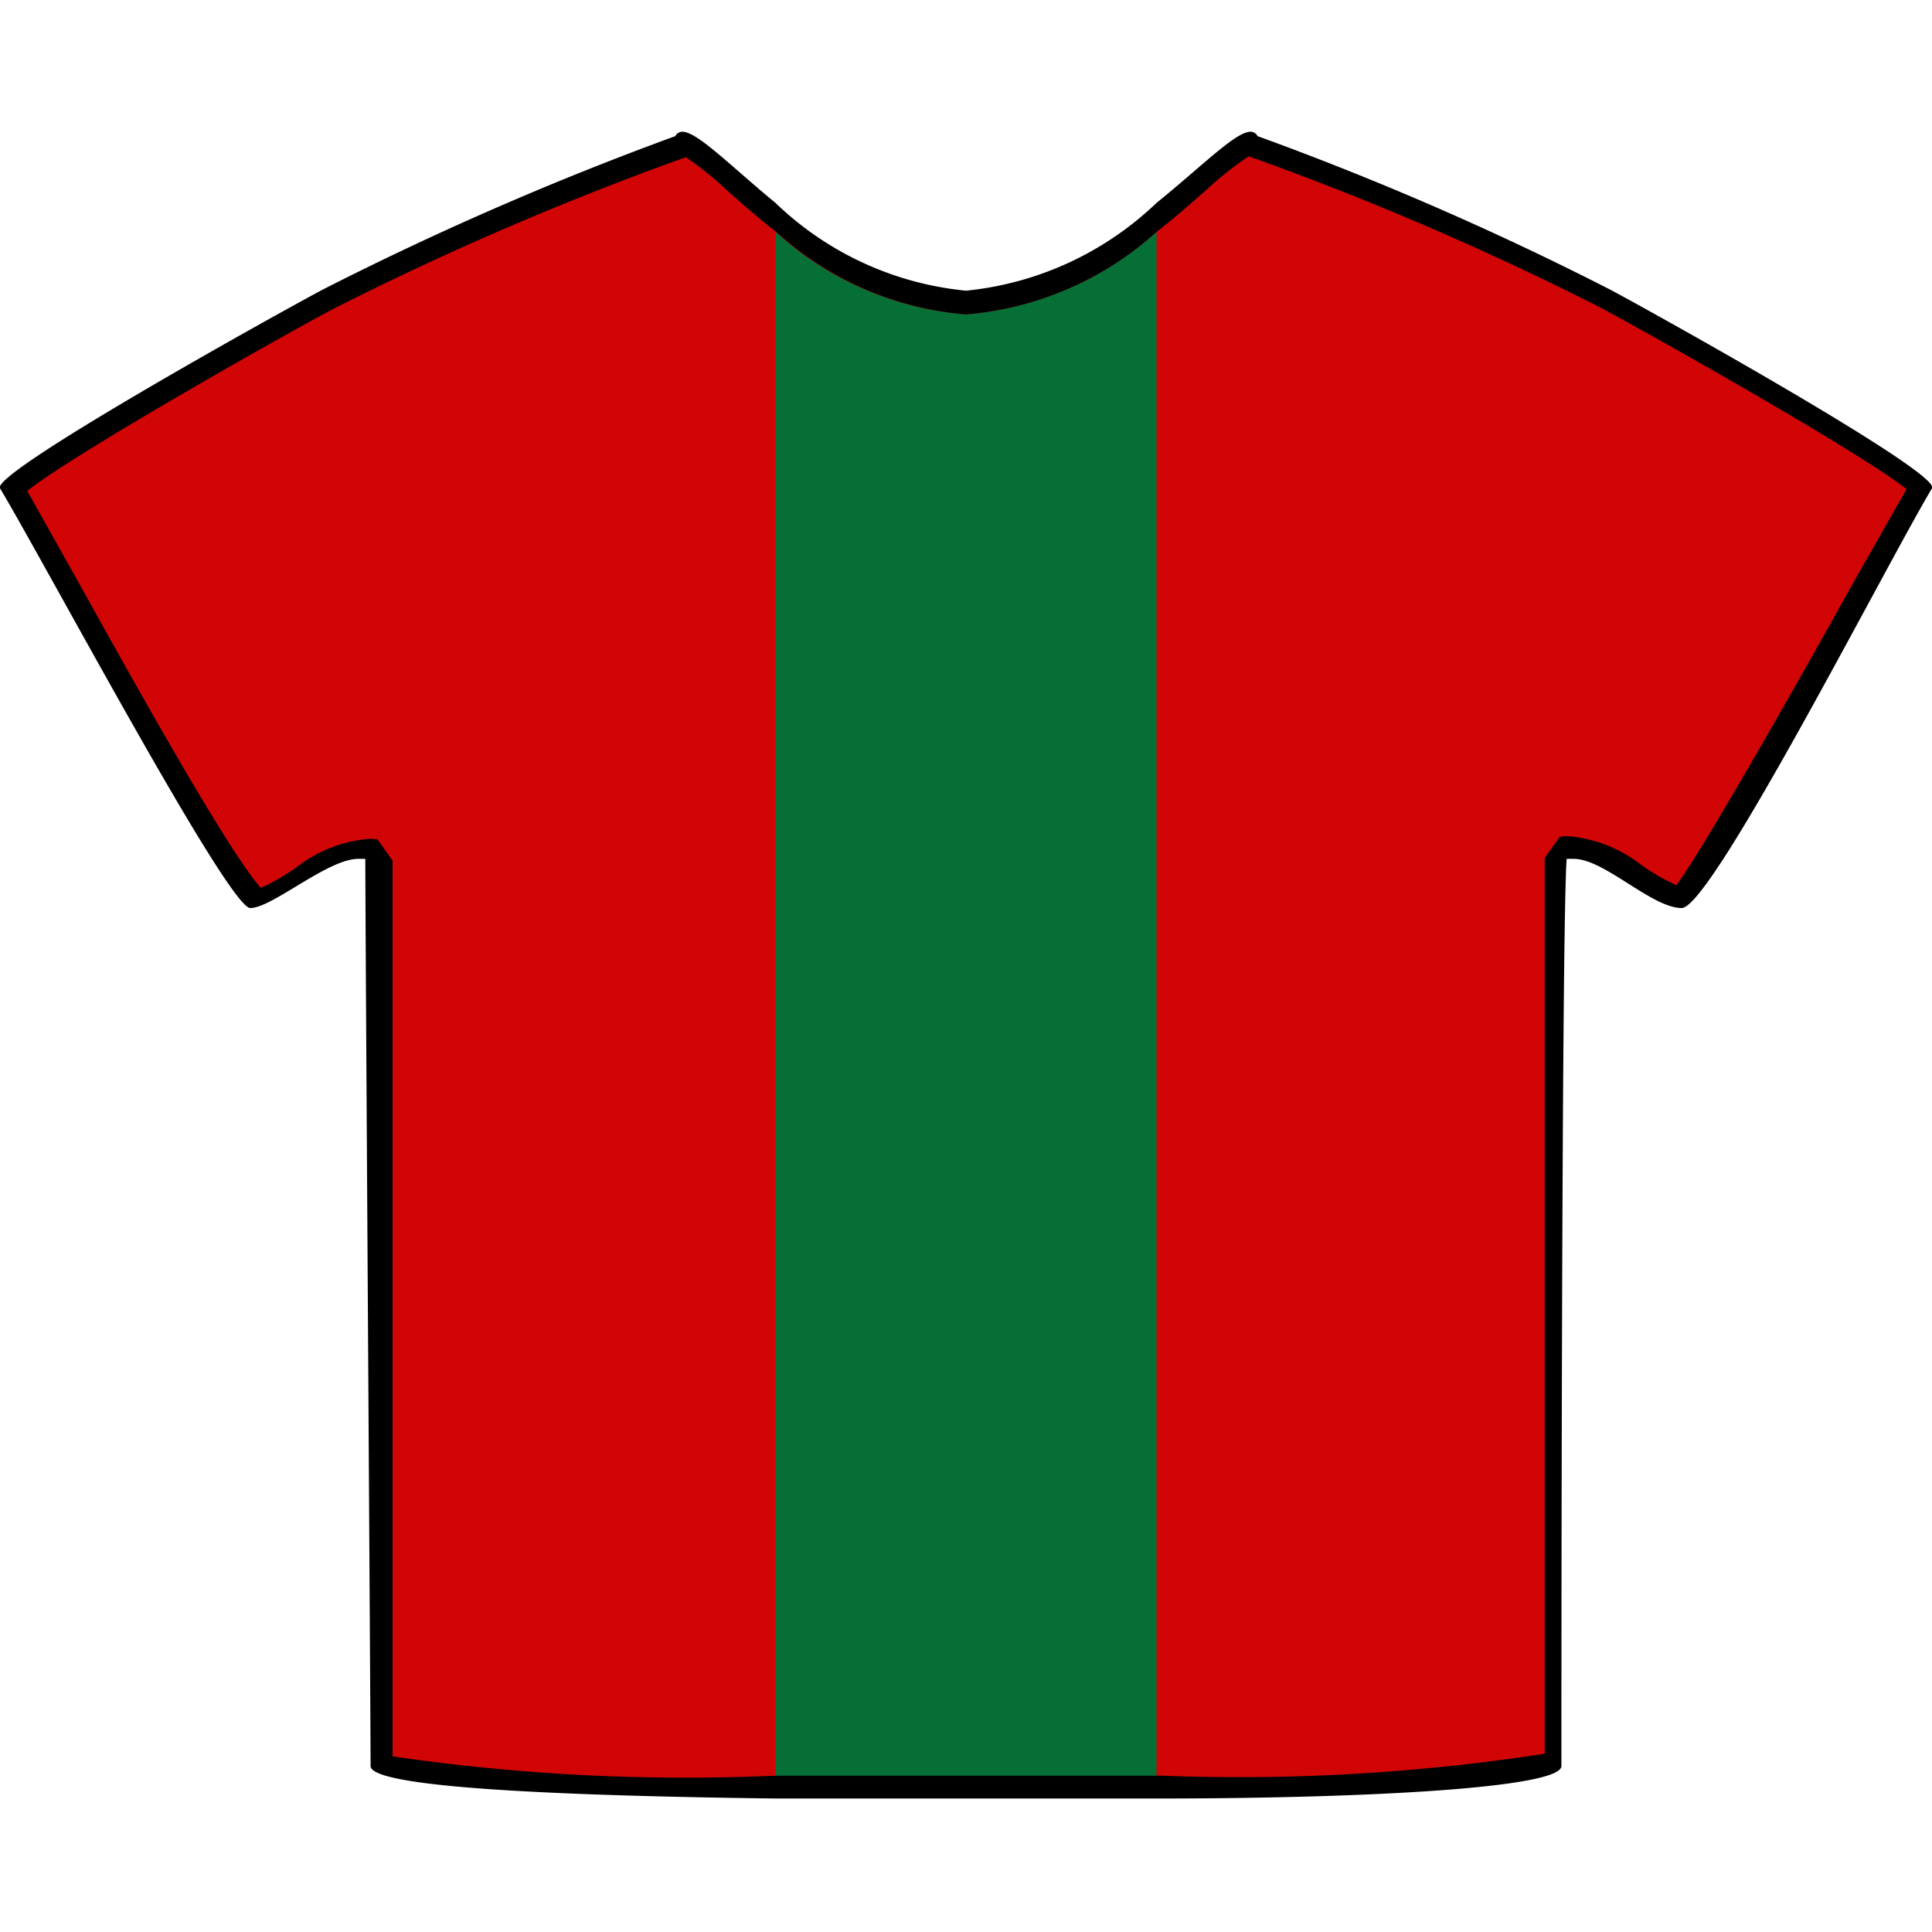 <svg xmlns="http://www.w3.org/2000/svg" viewBox="0 0 22 22"><defs><style>.a{fill:#d10505;}.b{fill:#066f36;}.c{fill:none;}</style></defs><title>Artboard 28 copy 3</title><path class="a" d="M11,20.37c-5.46,0-6.49-.19-6.66-.29,0-.8,0-9.53,0-10.29l-.08-.12-.13,0a1.44,1.44,0,0,0-.69.31,1.89,1.89,0,0,1-.51.26A36,36,0,0,1,.8,6.72L.15,5.56A35.69,35.69,0,0,1,3.75,3.4a35.92,35.92,0,0,1,4-1.73l0,0a3,3,0,0,1,.55.43A4.52,4.52,0,0,0,11,3.45a4.52,4.52,0,0,0,2.67-1.39,3,3,0,0,1,.56-.43l0,0a35.45,35.45,0,0,1,4,1.73,37.06,37.06,0,0,1,3.59,2.16L21.2,6.72a36,36,0,0,1-2.08,3.5,1.89,1.89,0,0,1-.51-.26,1.44,1.44,0,0,0-.69-.31l-.13,0-.08.12c0,.55,0,5.25,0,8.06,0,1.14,0,2,0,2.23C17.49,20.18,16.46,20.37,11,20.37Z"/><path class="b" d="M8.83,2.64v17.6h4.34V2.64A3.69,3.69,0,0,1,11,3.58,3.64,3.64,0,0,1,8.83,2.64Z"/><path d="M18.32,3.29a35.3,35.3,0,0,0-4-1.74.09.09,0,0,0-.08-.05c-.17,0-.55.39-1.07.81a3.66,3.66,0,0,1-2.17,1,3.63,3.63,0,0,1-2.17-1c-.51-.42-.89-.81-1.06-.81a.09.09,0,0,0-.08.05,36.35,36.35,0,0,0-4,1.74C3.38,3.45-.11,5.38,0,5.56c.52.87,2.6,4.78,2.85,4.78s.88-.56,1.23-.56h.08c0,.78.06,9.81.06,10.33,0,.25,2.23.34,4.61.37h4.34c2.39,0,4.61-.12,4.61-.37,0-.53,0-9.55.06-10.33h.08c.35,0,.89.56,1.23.56S21.48,6.43,22,5.56C22.11,5.38,18.63,3.45,18.32,3.29Zm2.77,3.37c-.6,1.08-1.69,3-2,3.42a2.39,2.39,0,0,1-.4-.23,1.56,1.56,0,0,0-.76-.32.47.47,0,0,0-.17,0l-.17.24c0,.55,0,5.25,0,8.06,0,1,0,1.82,0,2.14a22.85,22.85,0,0,1-4.36.25H8.83A23.08,23.08,0,0,1,4.47,20c0-1.2,0-9.46,0-10.2l-.17-.24a.47.47,0,0,0-.17,0,1.56,1.56,0,0,0-.76.32,2.39,2.39,0,0,1-.4.23C2.6,9.7,1.51,7.74.91,6.66L.31,5.59c.54-.43,3-1.82,3.5-2.08a35,35,0,0,1,4-1.72h0a3.71,3.71,0,0,1,.46.37c.17.15.36.32.58.49A3.64,3.64,0,0,0,11,3.58a3.69,3.69,0,0,0,2.17-.94c.22-.17.41-.34.58-.49a3.69,3.69,0,0,1,.47-.37h0a34.51,34.51,0,0,1,4,1.72c.49.26,2.95,1.64,3.49,2.07Z"/><path class="c" d="M18.32,3.29a35.3,35.3,0,0,0-4-1.74c-.19-.41-1.66,1.77-3.32,1.77S7.88,1.14,7.69,1.55a36.35,36.35,0,0,0-4,1.74C3.38,3.45-.11,5.38,0,5.56c.52.87,2.6,4.78,2.85,4.78s1-.67,1.31-.55c0,.78.06,9.81.06,10.33,0,.32,3.8.38,6.78.38s6.78-.06,6.78-.38c0-.53,0-9.55.06-10.33.33-.12.94.55,1.31.55S21.48,6.43,22,5.56c.11-.18-3.37-2.11-3.68-2.27Z"/></svg>